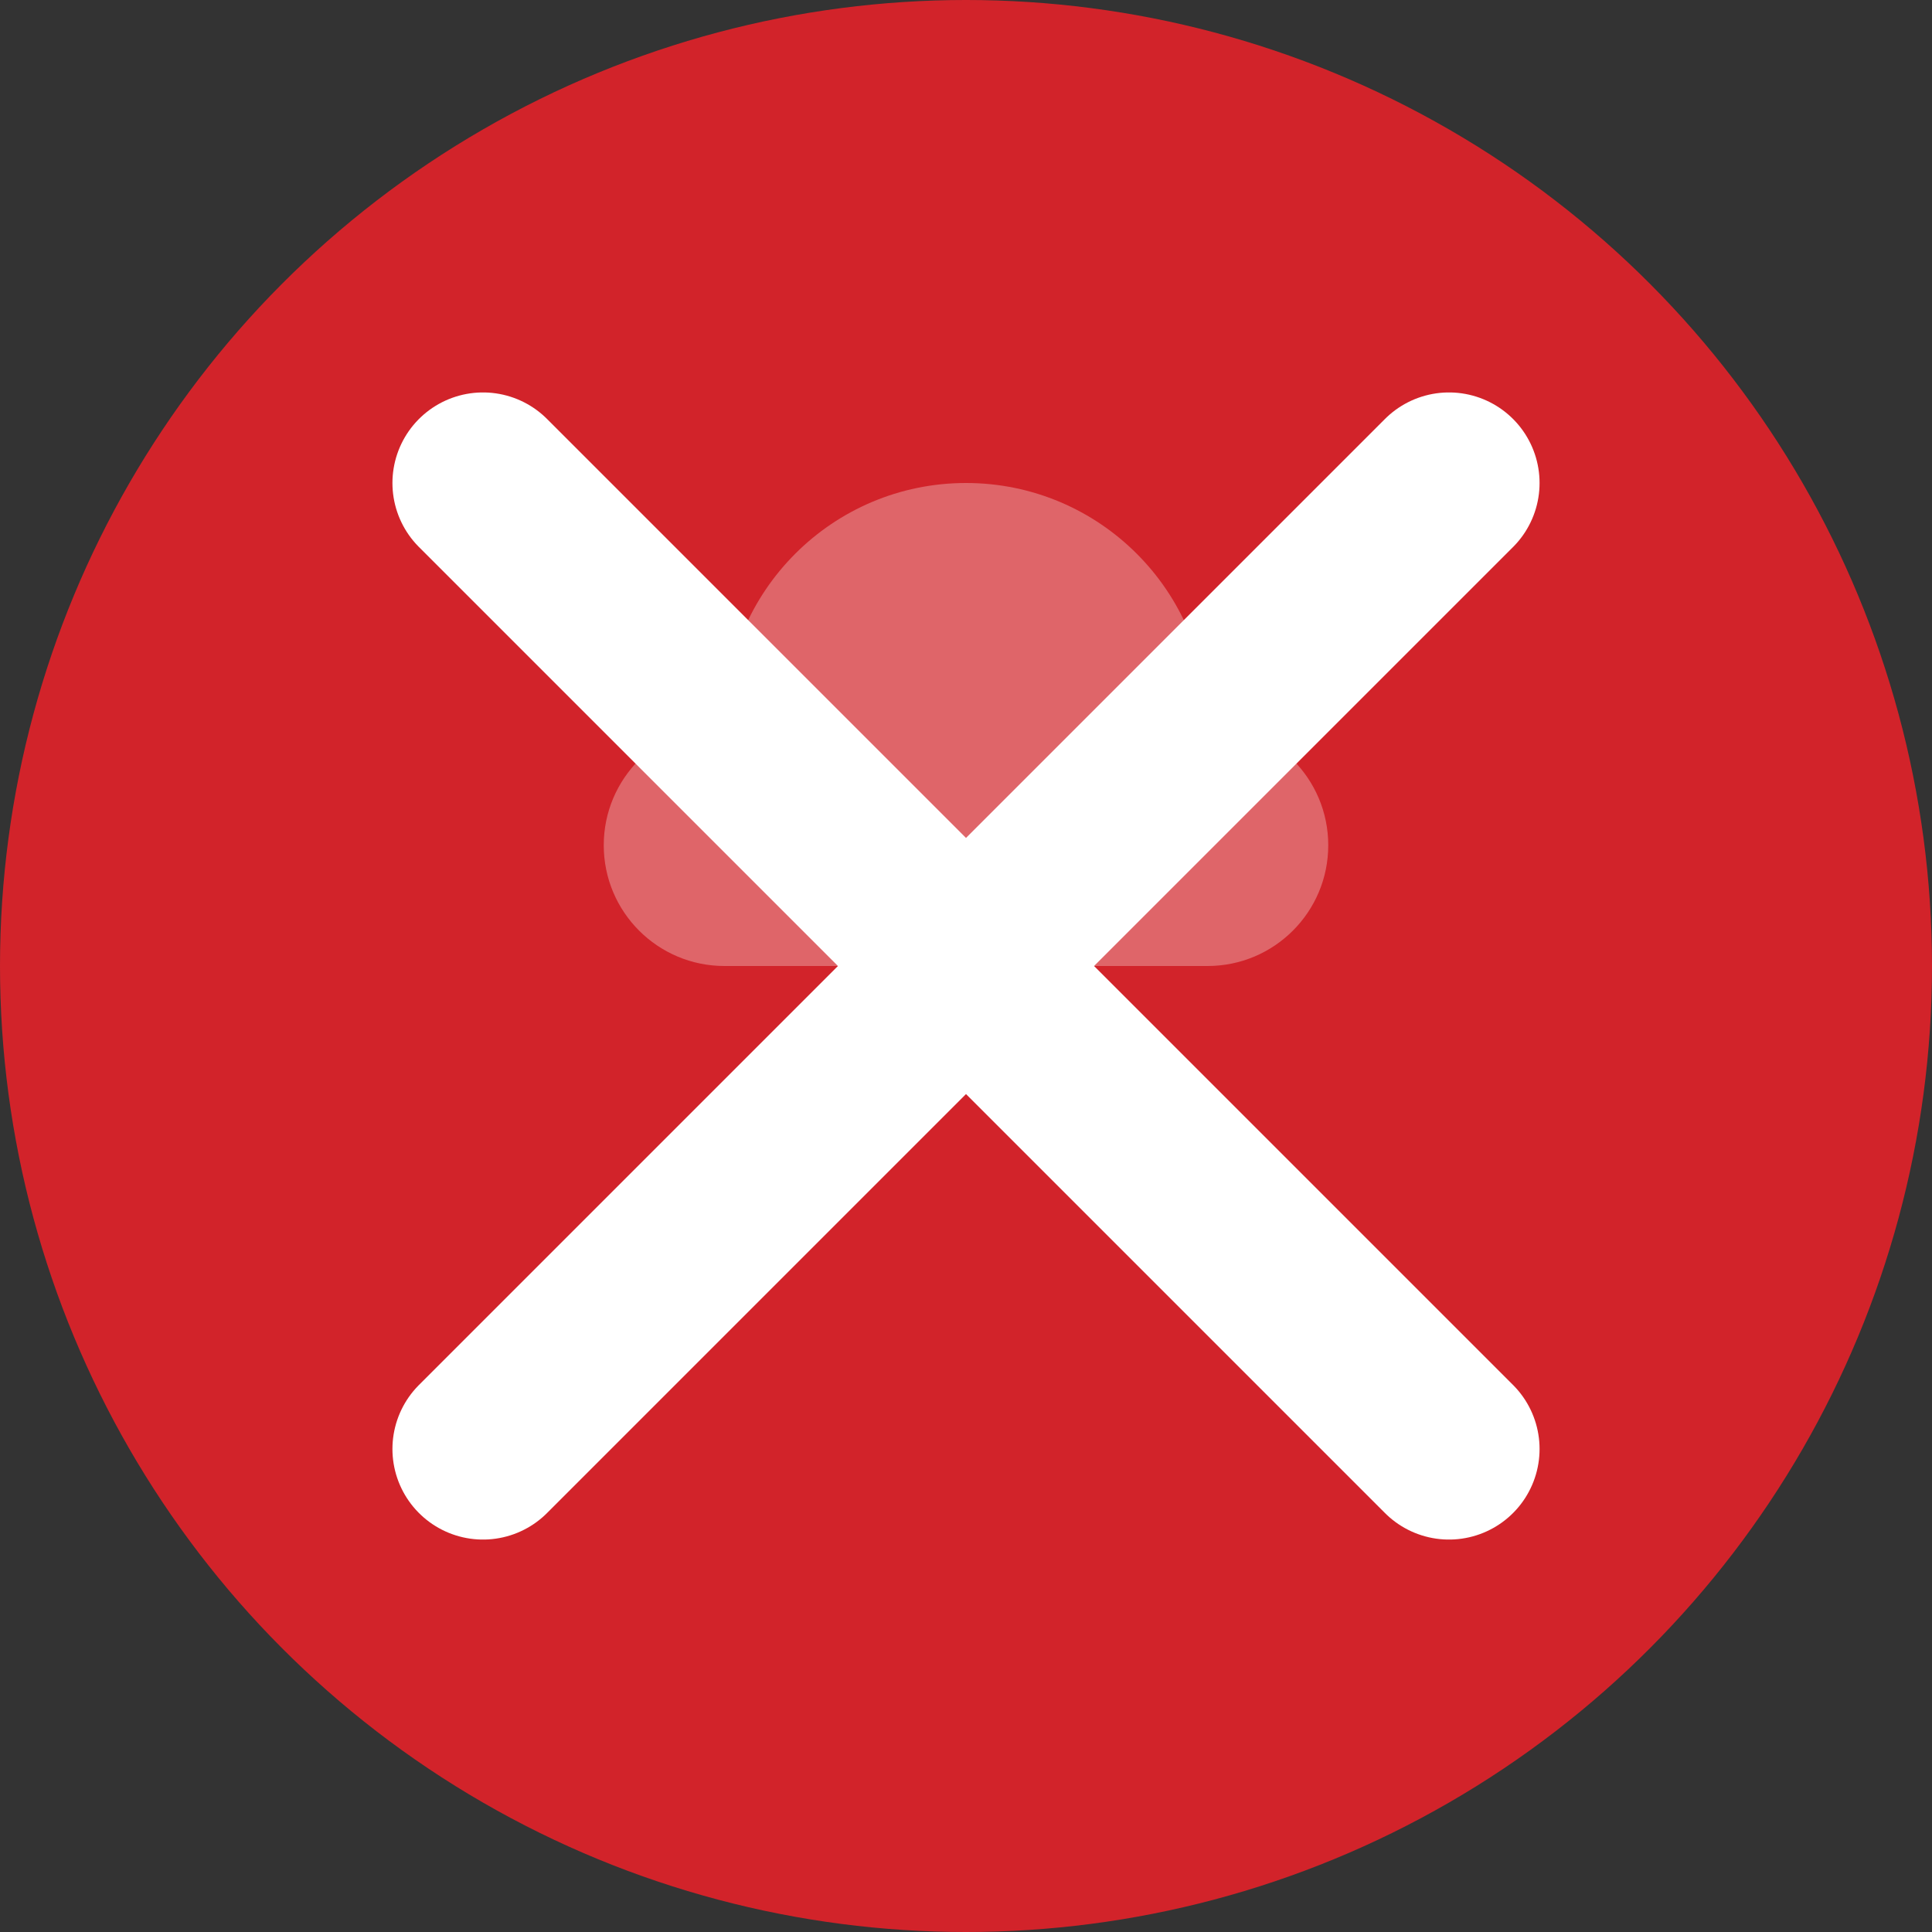 <svg width="32" height="32" viewBox="0 0 32 32" fill="none" xmlns="http://www.w3.org/2000/svg">
  <rect x="0" y="0" width="32" height="32" fill="#333333" stroke="none"/>
  <!-- Background circle -->
  <circle cx="16" cy="16" r="16" fill="#d2232a"/>
  
  <!-- X shape -->
  <path d="M8 8L24 24M24 8L8 24" stroke="white" stroke-width="3" stroke-linecap="round"/>
  
  <!-- Cloud shape -->
  <path d="M20 12C21.105 12 22 12.895 22 14C22 15.105 21.105 16 20 16H12C10.895 16 10 15.105 10 14C10 12.895 10.895 12 12 12C12 9.791 13.791 8 16 8C18.209 8 20 9.791 20 12Z" fill="white" opacity="0.3"/>
</svg>
